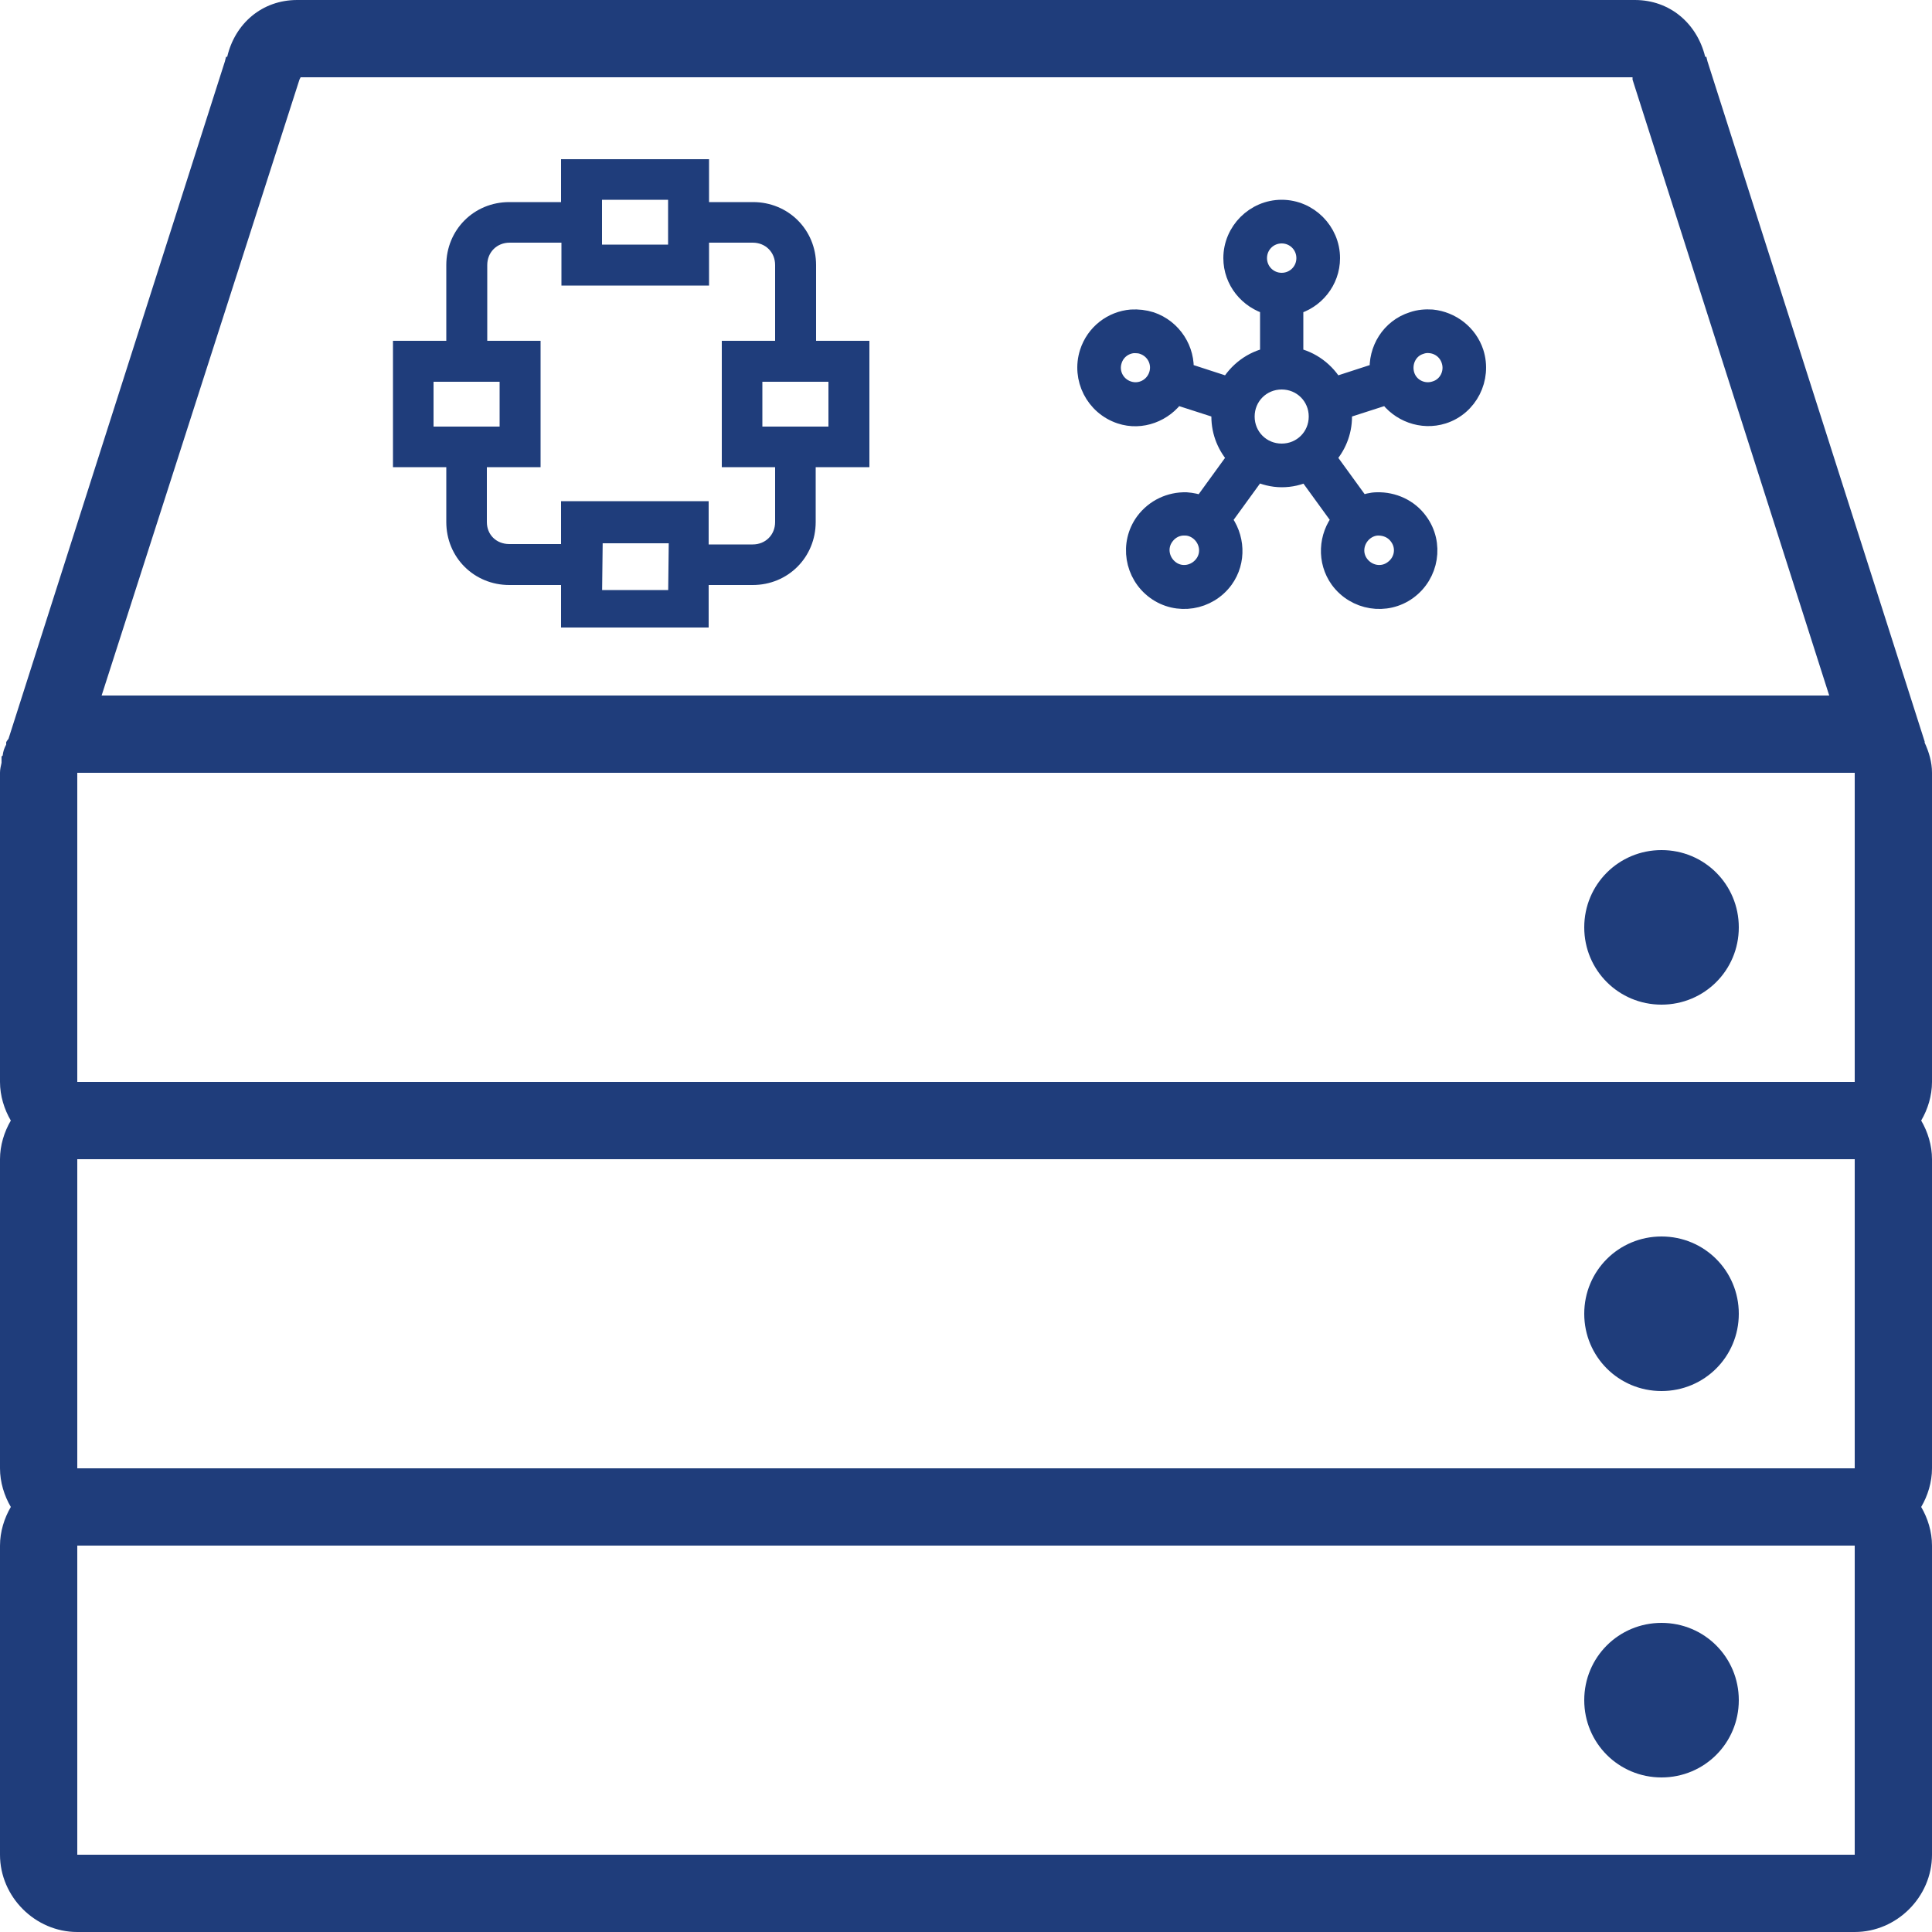 <?xml version="1.0" encoding="UTF-8"?>
<svg id="Layer_50" data-name="Layer 50" xmlns="http://www.w3.org/2000/svg" viewBox="0 0 50 50">
  <defs>
    <style>
      .cls-1 {
        stroke: #1f3d7b;
        stroke-miterlimit: 10;
        stroke-width: .5px;
      }

      .cls-1, .cls-2 {
        fill: #1f3d7b;
      }
    </style>
  </defs>
  <path class="cls-2" d="M7.69,0C6.78,0,6.08.61,5.88,1.47h-.03l-.03.12L.22,19.12s-.05.06-.06.09v.06c-.05.09-.08.18-.09.28,0,.01-.03.02-.03.03,0,.05,0,.11,0,.16C.02,19.83,0,19.91,0,20v8C0,28.36.11,28.71.28,29,.11,29.29,0,29.64,0,30v8C0,38.36.11,38.71.28,39,.11,39.29,0,39.64,0,40v8C0,49.09.91,50,2,50h46c1.09,0,2-.91,2-2v-8c0-.36-.11-.71-.28-1,.17-.29.28-.64.28-1v-8c0-.36-.11-.71-.28-1,.17-.29.28-.64.28-1v-8c0-.28-.08-.54-.19-.78v-.03L44.19,1.59l-.03-.12h-.03C43.92.61,43.22,0,42.31,0H7.69ZM7.78,2h34.47v.06l5.09,15.94H2.63L7.75,2.06s.02-.04.03-.06ZM2,20h46v8H2v-8ZM43,22c-1.11,0-2,.89-2,2s.89,2,2,2,2-.89,2-2-.89-2-2-2ZM2,30h46v8H2v-8ZM43,32c-1.11,0-2,.89-2,2s.89,2,2,2,2-.89,2-2-.89-2-2-2ZM2,40h46v8H2v-8ZM43,42c-1.11,0-2,.89-2,2s.89,2,2,2,2-.89,2-2-.89-2-2-2Z"/>
  <path class="cls-1" d="M14.77,4.37v1.11h-1.59c-.78,0-1.38.61-1.38,1.38v2.21h-1.38v2.77h3.32v-2.77h-1.38v-2.21c0-.47.36-.83.83-.83h1.59v1.11h3.32v-2.77h-3.32ZM15.33,4.92h2.21v1.66h-2.21v-1.66ZM18.1,5.48v.55h1.38c.47,0,.83.36.83.83v2.21h-1.38v2.77h3.32v-2.77h-1.38v-2.21c0-.78-.61-1.38-1.38-1.38h-1.38ZM10.97,9.63h2.21v1.66h-2.21v-1.66ZM19.48,9.63h2.21v1.66h-2.21v-1.66ZM11.8,11.85v1.66c0,.78.61,1.38,1.38,1.38h1.59s0,1.1,0,1.1h3.32v-2.77h-3.32v1.11h-1.59c-.47,0-.83-.35-.83-.82v-1.66h-.55ZM20.31,11.85v1.66c0,.47-.36.83-.83.83h-1.38v.55h1.38c.78,0,1.38-.61,1.38-1.38v-1.66h-.55ZM15.35,13.81h2.21l-.02,1.71h-2.21l.02-1.71Z"/>
  <path class="cls-1" d="M33.17,5.42c-.69,0-1.26.57-1.26,1.26,0,.58.4,1.07.95,1.22v1.34c-.45.09-.83.38-1.05.77l-1.17-.38c.05-.57-.3-1.12-.86-1.31-.16-.05-.33-.07-.5-.06-.49.04-.93.37-1.09.87-.21.66.15,1.37.81,1.59.54.18,1.12-.05,1.43-.5l1.18.38c0,.06-.01.12-.01.18,0,.41.16.78.42,1.06l-.9,1.24c-.14-.05-.28-.08-.42-.09-.41-.01-.81.17-1.07.52-.41.56-.28,1.35.28,1.76.56.41,1.35.28,1.76-.28.34-.47.3-1.1-.05-1.54l.9-1.24c.2.09.42.15.65.15s.45-.05.65-.15l.9,1.24c-.35.43-.39,1.07-.05,1.54.41.56,1.2.69,1.76.28s.69-1.2.28-1.76c-.25-.35-.66-.53-1.07-.52-.14,0-.28.04-.42.09l-.9-1.24c.26-.28.42-.65.42-1.06,0-.06,0-.12-.01-.18l1.18-.38c.31.45.89.67,1.43.5.66-.21,1.02-.93.81-1.59-.16-.49-.6-.82-1.09-.87-.16-.01-.33,0-.5.06-.57.18-.91.74-.86,1.31l-1.17.38c-.22-.39-.6-.68-1.05-.77v-1.34c.54-.14.95-.63.95-1.22,0-.69-.57-1.26-1.26-1.26ZM33.17,6.05c.35,0,.63.28.63.63s-.28.63-.63.63-.63-.28-.63-.63.28-.63.63-.63ZM29.33,8.89c.08,0,.17,0,.25.03.33.11.51.46.4.79-.11.33-.46.51-.79.4-.33-.11-.51-.46-.4-.79.08-.25.3-.41.54-.43ZM37.01,8.89c.24.02.46.18.54.43.11.33-.07.69-.4.79-.33.11-.69-.07-.79-.4s.07-.69.4-.79c.08-.03.17-.04.25-.03ZM33.17,9.83c.53,0,.95.42.95.95s-.42.95-.95.95-.95-.42-.95-.95.42-.95.95-.95ZM35.67,13.61c.2,0,.4.08.53.26.21.28.15.67-.14.88-.28.21-.67.14-.88-.14-.21-.28-.14-.67.14-.88.11-.08.23-.12.35-.12ZM30.67,13.61c.12,0,.24.04.35.12.28.21.35.6.14.88s-.6.35-.88.14c-.28-.21-.35-.6-.14-.88.13-.18.33-.27.53-.26Z"/>
</svg>